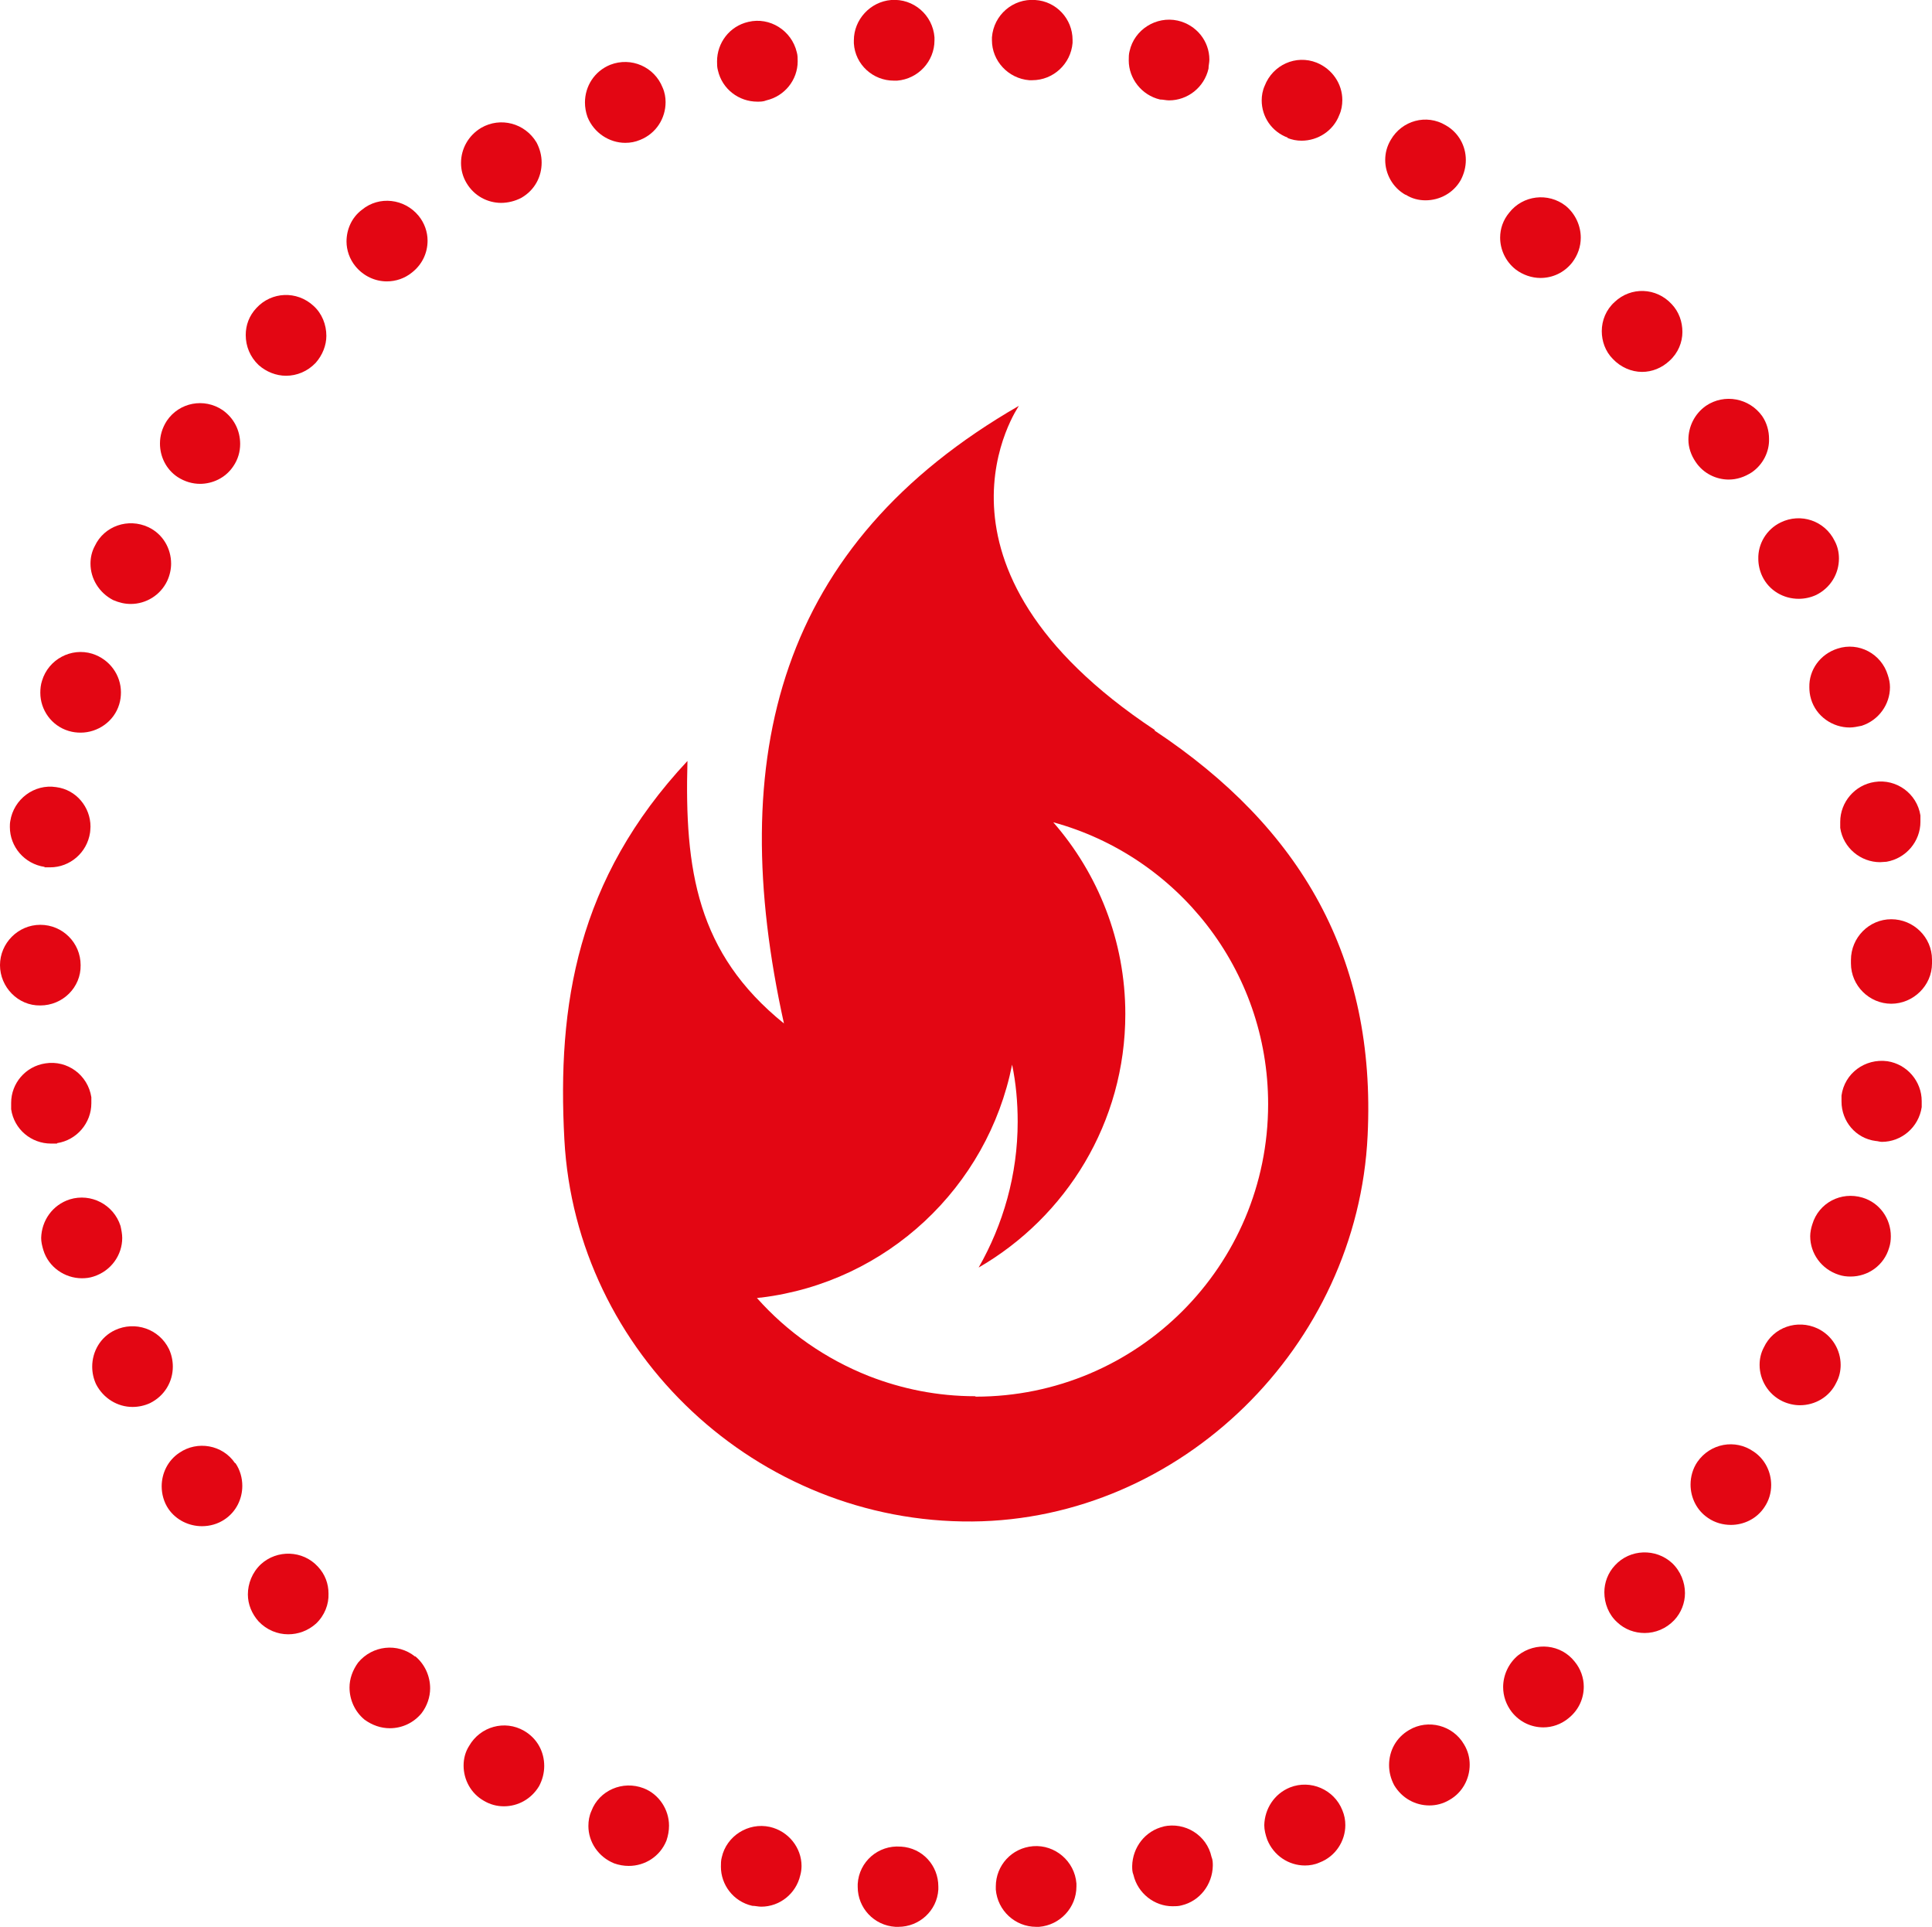 <?xml version="1.0" encoding="UTF-8"?><svg id="Layer_2" xmlns="http://www.w3.org/2000/svg" viewBox="0 0 45.05 44.92"><defs><style>.cls-1{fill:#e30613;}</style></defs><g id="Layer_1-2"><path class="cls-1" d="m1.04,20.22s.09,0,.13,0c.46,0,.86-.34.93-.81h0s.01-.09.01-.14c0-.45-.33-.86-.8-.92-.51-.08-.99.28-1.07.79-.01.05-.01.1-.01.14,0,.46.34.86.81.93Z"/><path class="cls-1" d="m2.85,28.86c0-.09-.02-.19-.04-.28-.16-.5-.69-.77-1.18-.62-.41.13-.66.5-.67.9,0,.09.02.18.05.28.12.4.5.66.9.66.09,0,.18-.01.27-.04.41-.13.67-.5.67-.9Z"/><path class="cls-1" d="m1.33,26.65c.46-.07.8-.47.8-.93,0-.05,0-.1,0-.14-.08-.52-.56-.87-1.07-.79-.47.07-.8.47-.8.92,0,.05,0,.1,0,.15.07.47.47.8.93.8.04,0,.09,0,.14,0Z"/><path class="cls-1" d="m9.68,38.62c-.41-.33-1-.26-1.33.14-.13.18-.2.38-.2.58,0,.28.12.56.35.75.18.13.38.2.59.2.28,0,.55-.12.74-.35.13-.17.2-.38.2-.58,0-.28-.12-.56-.35-.75h0Z"/><path class="cls-1" d="m.94,23.44c.52,0,.95-.42.94-.94,0-.52-.42-.94-.94-.94s-.94.43-.94.94.42.95.94.94Z"/><path class="cls-1" d="m9.02,6.56c.21,0,.42-.07.59-.21.24-.19.36-.46.36-.74,0-.2-.07-.41-.21-.58-.33-.4-.92-.47-1.32-.14h0c-.24.18-.36.46-.36.74,0,.2.07.41.21.58.19.23.46.35.73.35Z"/><path class="cls-1" d="m3.94,31.45c-.23-.47-.79-.66-1.26-.44-.34.16-.53.5-.53.85,0,.14.03.28.09.41.17.33.5.53.85.53.14,0,.28-.03.41-.09.34-.17.53-.5.53-.85,0-.14-.03-.28-.09-.41Z"/><path class="cls-1" d="m6.08,36.47c-.2.19-.3.45-.3.7,0,.23.09.45.25.63.19.2.44.3.69.3.23,0,.46-.08.65-.25.2-.19.3-.45.29-.7,0-.23-.08-.45-.25-.63-.35-.38-.95-.4-1.33-.05Z"/><path class="cls-1" d="m5.48,34.11c-.29-.43-.88-.53-1.3-.24-.27.18-.41.48-.41.78,0,.18.05.37.16.53.18.26.48.4.78.4.18,0,.37-.05.53-.16.27-.18.41-.48.41-.78,0-.18-.05-.37-.16-.53h-.01Z"/><path class="cls-1" d="m6.67,8.76c.25,0,.5-.1.69-.3.16-.18.25-.41.25-.63,0-.26-.1-.52-.3-.7-.39-.36-.98-.33-1.33.05-.17.18-.25.4-.25.63,0,.26.1.51.3.7.18.16.41.25.64.25Z"/><path class="cls-1" d="m1.6,17.04c.1.03.19.04.28.04.4,0,.78-.26.9-.66.03-.1.04-.19.04-.28,0-.4-.26-.77-.67-.9-.49-.15-1.02.13-1.17.63-.03.09-.04.19-.04.28,0,.4.26.77.66.89Z"/><path class="cls-1" d="m41.09,13.43c.16.34.5.53.85.53.14,0,.28-.03.41-.09.34-.17.53-.5.53-.85,0-.14-.03-.28-.1-.41-.23-.47-.79-.66-1.26-.43-.33.16-.53.5-.52.85,0,.13.03.27.09.4Z"/><path class="cls-1" d="m27.05,2.32c.07,0,.14.02.21.02.43,0,.82-.3.92-.74,0-.07.02-.14.02-.21,0-.43-.3-.81-.74-.91-.5-.11-1.01.21-1.12.71-.02.07-.02.14-.02.22,0,.42.3.81.73.91Z"/><path class="cls-1" d="m30.01,3.21h0c.11.05.23.07.34.07.38,0,.74-.23.88-.6.05-.11.07-.23.07-.35,0-.37-.23-.72-.6-.87h0c-.48-.19-1.02.05-1.21.54-.05.11-.07.23-.07.34,0,.38.23.73.61.87Z"/><path class="cls-1" d="m42.19,16.02c0,.09.01.18.04.28.12.4.5.66.9.66.09,0,.18-.02.28-.04.4-.13.66-.5.66-.9,0-.1-.02-.19-.05-.28-.15-.5-.68-.78-1.17-.62-.41.13-.67.5-.66.9Z"/><path class="cls-1" d="m42.91,19.16s0,.09,0,.14c.07.47.48.8.93.8.05,0,.1-.01.15-.01.46-.08.79-.48.79-.93,0-.05,0-.1,0-.15-.08-.51-.56-.86-1.07-.78-.46.07-.8.47-.8.93Z"/><path class="cls-1" d="m4.66,11.28c.3,0,.6-.14.78-.41.11-.16.16-.34.16-.52,0-.31-.14-.6-.41-.79-.43-.29-1.01-.18-1.3.25h0c-.11.17-.16.35-.16.53,0,.3.14.6.41.78.17.11.35.16.53.16Z"/><path class="cls-1" d="m2.64,13.99c.14.06.27.09.41.09.35,0,.69-.2.85-.54.06-.13.09-.27.09-.4,0-.35-.19-.69-.53-.85-.47-.22-1.03-.03-1.25.44-.07.13-.1.27-.1.41,0,.35.2.68.53.85Z"/><path class="cls-1" d="m14.58,3.33c.12,0,.23-.02.35-.07.37-.15.59-.5.59-.88,0-.11-.02-.23-.07-.34-.19-.48-.73-.72-1.22-.53-.37.15-.59.5-.59.88,0,.11.02.23.06.34.15.37.51.6.88.6Z"/><path class="cls-1" d="m20.84,1.88h.08c.49-.04.87-.45.87-.94,0-.02,0-.05,0-.07-.04-.52-.49-.91-1.01-.87-.49.04-.87.46-.87.94,0,.02,0,.05,0,.07.03.5.45.87.93.87Z"/><path class="cls-1" d="m17.66,2.37c.07,0,.14,0,.21-.03h0c.43-.1.73-.48.73-.91,0-.07,0-.14-.02-.21-.12-.51-.63-.83-1.13-.71-.44.1-.73.49-.73.92,0,.07,0,.14.02.21.1.44.49.73.92.73Z"/><path class="cls-1" d="m24,1.87h.07c.49,0,.9-.38.94-.87v-.07c0-.49-.38-.9-.87-.93-.52-.04-.97.35-1.01.87v.07c0,.48.38.89.87.93Z"/><path class="cls-1" d="m35.92,6.48c.28,0,.55-.12.74-.36.13-.17.2-.37.2-.58,0-.27-.12-.55-.35-.74-.41-.32-1-.25-1.32.16-.14.17-.21.37-.21.58,0,.27.12.55.36.74.17.13.38.2.58.2Z"/><path class="cls-1" d="m11.68,4.73c.16,0,.33-.04.48-.12h0c.31-.18.47-.49.47-.82,0-.16-.04-.32-.12-.47-.27-.45-.84-.6-1.29-.34-.3.18-.47.49-.47.82,0,.16.04.32.13.47.18.3.49.46.81.46Z"/><path class="cls-1" d="m37.66,36.49c-.17.18-.25.41-.25.63,0,.26.1.52.3.7.18.17.41.25.64.25.25,0,.5-.1.69-.3.16-.17.25-.4.25-.63,0-.25-.1-.51-.3-.7-.38-.35-.98-.33-1.33.05Z"/><path class="cls-1" d="m38.29,8.67c.23,0,.46-.09.64-.26.2-.18.3-.43.3-.67s-.08-.47-.25-.65h0c-.36-.39-.95-.41-1.33-.05-.2.18-.3.43-.3.68,0,.23.08.47.26.65.18.19.43.3.68.3Z"/><path class="cls-1" d="m35.4,38.59c-.23.19-.35.47-.35.74,0,.21.07.41.2.58.19.24.46.36.74.36.2,0,.41-.07.58-.21.24-.19.36-.46.36-.74,0-.2-.07-.41-.21-.58-.32-.41-.91-.47-1.32-.15Z"/><path class="cls-1" d="m39.58,34.08c-.11.16-.16.35-.16.53,0,.3.14.6.41.78.16.11.35.16.53.16.3,0,.6-.14.78-.41.11-.16.16-.34.16-.52,0-.3-.14-.6-.41-.78-.43-.3-1.01-.19-1.31.24Z"/><path class="cls-1" d="m45.05,22.37c0-.52-.43-.94-.95-.94s-.94.43-.94.95c0,.02,0,.04,0,.06v.02h0c0,.52.43.94.94.94s.95-.42.95-.94c0,0,0-.03,0-.04,0-.02,0-.04,0-.05Z"/><path class="cls-1" d="m44.01,24.74c-.52-.07-1,.28-1.07.8,0,.04,0,.09,0,.14,0,.46.33.86.8.92.04,0,.09.02.14.02.46,0,.86-.34.93-.81,0-.04,0-.09,0-.14,0-.46-.34-.86-.8-.93Z"/><path class="cls-1" d="m42.38,30.97c-.47-.22-1.03-.03-1.25.44-.07.13-.1.27-.1.41,0,.35.2.69.54.85.13.06.27.09.4.09.35,0,.69-.19.85-.53.07-.13.1-.27.1-.41,0-.35-.2-.69-.54-.85Z"/><path class="cls-1" d="m43.43,27.92c-.5-.15-1.02.12-1.17.62-.03.09-.05.19-.05.28,0,.4.26.77.67.9.09.03.18.04.27.04.41,0,.78-.26.9-.67h0c.03-.09.04-.18.04-.27,0-.41-.26-.78-.66-.9Z"/><path class="cls-1" d="m40.31,11.18c.19,0,.37-.06.54-.17.26-.18.41-.48.4-.78,0-.18-.05-.37-.16-.53-.3-.42-.88-.53-1.31-.24-.27.19-.41.49-.41.79,0,.18.06.36.17.52.18.27.48.41.77.41Z"/><path class="cls-1" d="m32.86,40.33c-.31.18-.47.49-.47.82,0,.16.04.32.12.47.18.3.49.47.82.47.16,0,.32-.04.47-.13.3-.17.47-.49.47-.82,0-.16-.04-.32-.13-.47-.26-.45-.84-.6-1.28-.34Z"/><path class="cls-1" d="m24.09,43.04c-.5.04-.87.45-.87.94v.07c.04.49.45.87.94.87h.07c.49-.04.87-.45.87-.94v-.07c-.04-.52-.5-.91-1.01-.87Z"/><path class="cls-1" d="m17.95,42.59c-.5-.11-1.01.21-1.12.71-.02.07-.02.15-.02.22,0,.42.29.81.73.91.07,0,.14.02.21.02.43,0,.81-.3.91-.73.02-.07.03-.15.03-.22,0-.42-.3-.81-.74-.91Z"/><path class="cls-1" d="m15.01,41.69c-.49-.19-1.04.05-1.22.53-.05.11-.07.23-.07.35,0,.37.23.72.6.87.11.04.23.06.34.06.38,0,.73-.22.88-.59.04-.12.06-.23.06-.35,0-.37-.23-.73-.59-.87Z"/><path class="cls-1" d="m12.22,40.35c-.45-.26-1.02-.1-1.28.35-.09.14-.13.3-.13.46,0,.33.17.65.47.82.15.09.31.13.47.13.33,0,.64-.17.82-.47.08-.15.12-.31.12-.47,0-.33-.16-.64-.47-.82Z"/><path class="cls-1" d="m21,43.05h0c-.52-.04-.97.35-1,.87,0,.02,0,.04,0,.07,0,.49.38.9.88.93h.07c.48,0,.9-.37.93-.87v-.07c0-.49-.37-.9-.87-.93Z"/><path class="cls-1" d="m32.78,4.54h0c.14.09.3.13.46.13.33,0,.65-.17.82-.47.08-.15.12-.31.12-.47,0-.33-.17-.64-.47-.81-.45-.27-1.02-.11-1.28.34-.09.15-.13.31-.13.47,0,.32.17.64.47.81Z"/><path class="cls-1" d="m27.14,42.58c-.44.1-.73.49-.74.92,0,.07,0,.14.03.21.1.43.49.73.91.73.07,0,.14,0,.21-.02h0c.43-.1.72-.49.73-.92,0-.07,0-.14-.03-.21-.11-.51-.62-.82-1.12-.71Z"/><path class="cls-1" d="m30.08,41.67c-.37.15-.59.5-.6.88,0,.11.03.23.07.34.15.37.5.6.88.6.11,0,.23-.02.34-.07.37-.14.6-.5.6-.87,0-.12-.02-.23-.07-.35-.19-.48-.74-.72-1.22-.53Z"/><path class="cls-1" d="m26.93,17.02h0c-5.78-3.83-3.17-7.56-3.17-7.56-5.61,3.23-6.86,8.16-5.48,14.4-2.03-1.64-2.32-3.58-2.25-6.12-2.58,2.76-3.04,5.69-2.87,8.83.27,4.98,4.5,8.94,9.51,8.9,4.87-.04,8.99-4.09,9.22-9,.2-4.14-1.55-7.17-4.97-9.44Zm-4.19,15.53h0c-.88,0-1.71-.17-2.48-.47-1.01-.4-1.9-1.02-2.61-1.82.03,0,.06-.01.1-.01,2.93-.36,5.28-2.57,5.85-5.43.09.43.13.88.13,1.33,0,1.24-.34,2.4-.91,3.4,2.04-1.18,3.42-3.38,3.42-5.91,0-1.71-.64-3.28-1.68-4.47,2.89.79,5.01,3.43,5.01,6.57,0,3.77-3.05,6.82-6.82,6.82Z"/></g></svg>